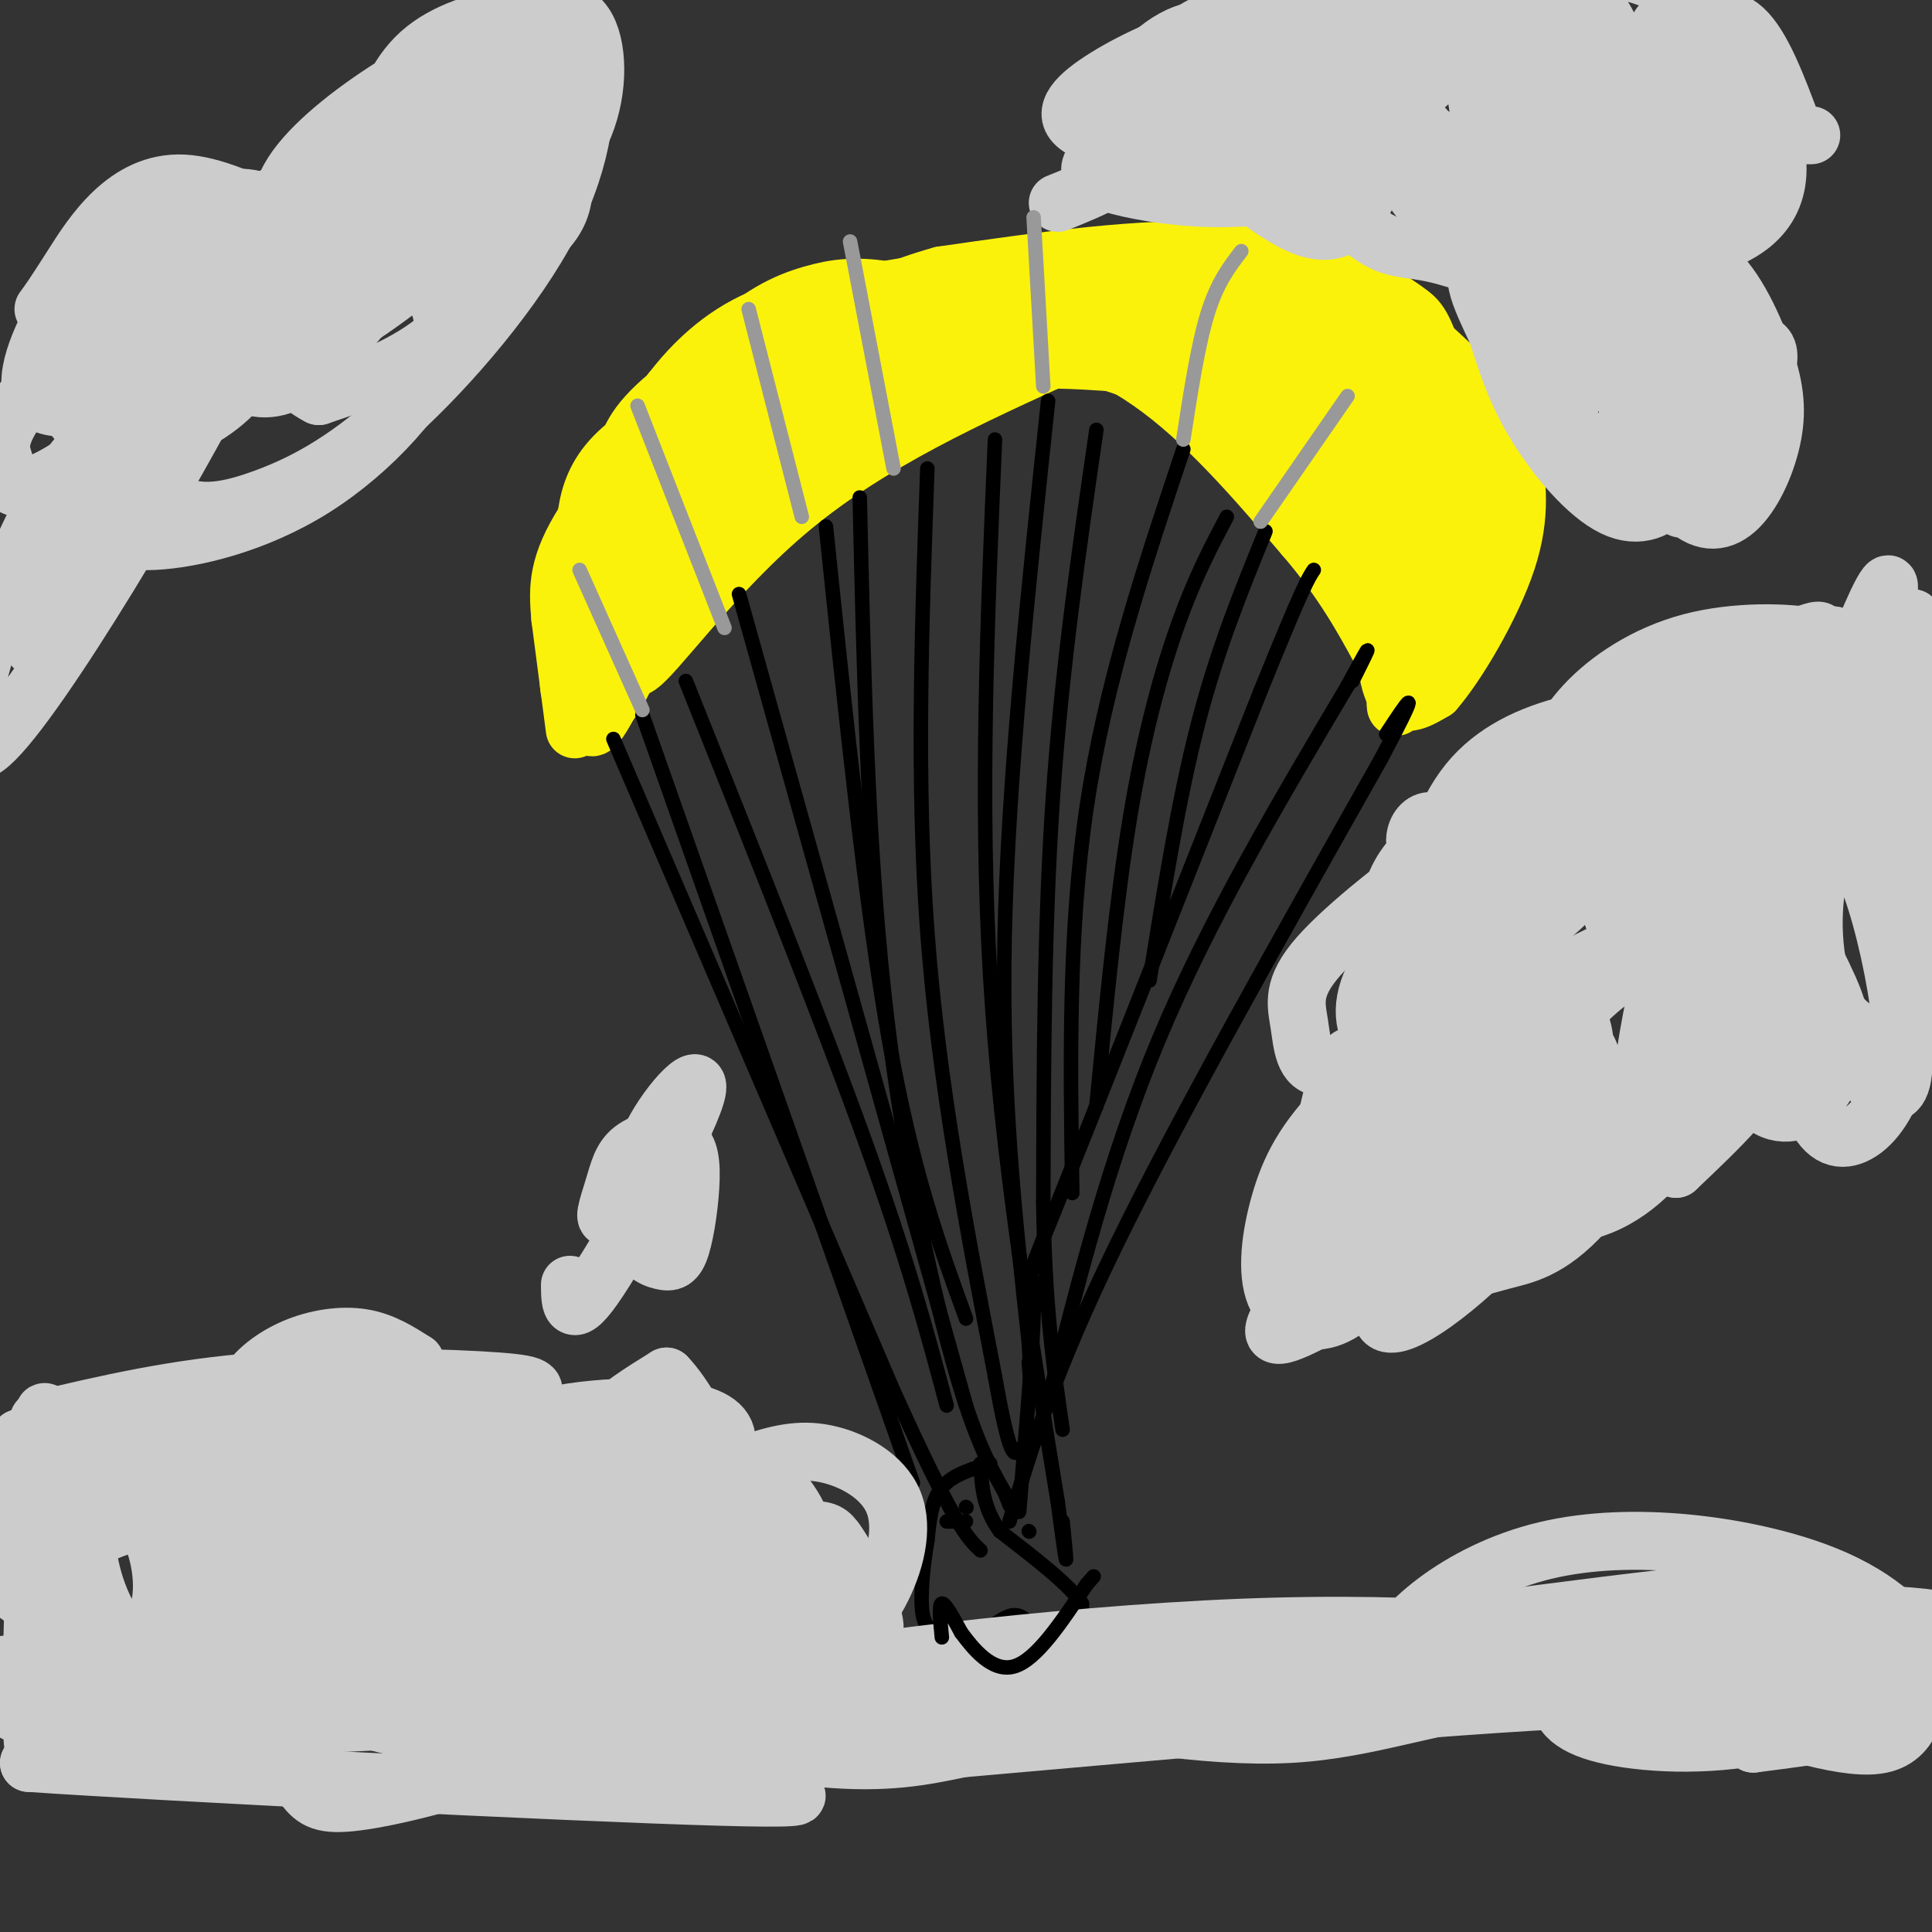 <svg viewBox='0 0 400 400' version='1.1' xmlns='http://www.w3.org/2000/svg' xmlns:xlink='http://www.w3.org/1999/xlink'><rect x="0" y="0" width="400" height="400" fill="#333333" stroke="none"/><g fill='none' stroke='#FBF20B' stroke-width='12' stroke-linecap='round' stroke-linejoin='round'><path d='M119,151c0.000,0.000 -3.000,-23.000 -3,-23'/><path d='M116,128c-0.600,-6.467 -0.600,-11.133 5,-20c5.600,-8.867 16.800,-21.933 28,-35'/><path d='M149,73c8.000,-8.012 14.000,-10.542 19,-12c5.000,-1.458 9.000,-1.845 15,-1c6.000,0.845 14.000,2.923 22,5'/><path d='M205,65c9.333,2.467 21.667,6.133 33,14c11.333,7.867 21.667,19.933 32,32'/><path d='M270,111c8.000,9.333 12.000,16.667 16,24'/><path d='M286,135c4.044,4.222 6.156,2.778 9,-1c2.844,-3.778 6.422,-9.889 10,-16'/><path d='M305,118c0.250,-10.798 -4.125,-29.792 -7,-40c-2.875,-10.208 -4.250,-11.631 -6,-13c-1.750,-1.369 -3.875,-2.685 -6,-4'/><path d='M286,61c-5.689,-2.844 -16.911,-7.956 -33,-9c-16.089,-1.044 -37.044,1.978 -58,5'/><path d='M195,57c-16.583,4.524 -29.042,13.333 -36,18c-6.958,4.667 -8.417,5.190 -12,12c-3.583,6.810 -9.292,19.905 -15,33'/><path d='M132,120c-3.667,10.422 -5.333,19.978 -6,20c-0.667,0.022 -0.333,-9.489 0,-19'/><path d='M126,121c3.784,-9.325 13.243,-23.137 17,-30c3.757,-6.863 1.811,-6.778 13,-12c11.189,-5.222 35.512,-15.752 45,-19c9.488,-3.248 4.139,0.786 -2,5c-6.139,4.214 -13.070,8.607 -20,13'/><path d='M179,78c-11.607,7.083 -30.625,18.292 -42,33c-11.375,14.708 -15.107,32.917 -15,38c0.107,5.083 4.054,-2.958 8,-11'/><path d='M130,138c8.434,-11.440 25.518,-34.541 35,-46c9.482,-11.459 11.360,-11.278 19,-13c7.640,-1.722 21.040,-5.349 25,-6c3.960,-0.651 -1.520,1.675 -7,4'/><path d='M202,77c-11.274,6.032 -35.960,19.112 -47,25c-11.040,5.888 -8.434,4.585 -12,11c-3.566,6.415 -13.305,20.547 -16,25c-2.695,4.453 1.652,-0.774 6,-6'/><path d='M133,132c3.681,-5.053 9.884,-14.684 20,-24c10.116,-9.316 24.147,-18.316 34,-24c9.853,-5.684 15.530,-8.053 22,-9c6.470,-0.947 13.735,-0.474 21,0'/><path d='M230,75c10.500,3.167 26.250,11.083 42,19'/><path d='M272,94c2.988,-0.667 -10.542,-11.833 -24,-19c-13.458,-7.167 -26.845,-10.333 -29,-12c-2.155,-1.667 6.923,-1.833 16,-2'/><path d='M235,61c7.368,1.241 17.789,5.343 25,9c7.211,3.657 11.211,6.869 17,14c5.789,7.131 13.368,18.180 17,25c3.632,6.820 3.316,9.410 3,12'/><path d='M297,121c-1.750,0.238 -7.625,-5.167 -11,-6c-3.375,-0.833 -4.250,2.905 -6,2c-1.750,-0.905 -4.375,-6.452 -7,-12'/><path d='M273,105c-3.683,-7.738 -9.389,-21.085 -12,-29c-2.611,-7.915 -2.126,-10.400 -1,-12c1.126,-1.600 2.893,-2.314 7,3c4.107,5.314 10.553,16.657 17,28'/><path d='M284,95c5.000,12.800 9.000,30.800 4,28c-5.000,-2.800 -19.000,-26.400 -33,-50'/><path d='M255,73c-5.255,-9.701 -1.891,-8.953 0,-10c1.891,-1.047 2.311,-3.889 7,0c4.689,3.889 13.647,14.509 19,24c5.353,9.491 7.101,17.855 8,26c0.899,8.145 0.950,16.073 1,24'/><path d='M290,137c-0.238,7.262 -1.333,13.417 -1,6c0.333,-7.417 2.095,-28.405 0,-44c-2.095,-15.595 -8.048,-25.798 -14,-36'/><path d='M275,63c1.511,0.889 12.289,21.111 16,35c3.711,13.889 0.356,21.444 -3,29'/><path d='M288,127c-1.178,6.200 -2.622,7.200 -1,8c1.622,0.800 6.311,1.400 11,2'/><path d='M286,127c0.583,7.167 1.167,14.333 3,17c1.833,2.667 4.917,0.833 8,-1'/><path d='M297,143c4.533,-5.133 11.867,-17.467 15,-27c3.133,-9.533 2.067,-16.267 1,-23'/><path d='M313,93c-0.522,-5.383 -2.325,-7.340 -7,-12c-4.675,-4.660 -12.220,-12.024 -17,-15c-4.780,-2.976 -6.794,-1.565 -8,0c-1.206,1.565 -1.603,3.282 -2,5'/><path d='M279,71c0.500,6.833 2.750,21.417 8,32c5.250,10.583 13.500,17.167 11,15c-2.500,-2.167 -15.750,-13.083 -29,-24'/><path d='M269,94c-5.143,-3.637 -3.499,-0.728 -2,-3c1.499,-2.272 2.855,-9.725 5,-13c2.145,-3.275 5.080,-2.373 9,-1c3.920,1.373 8.825,3.216 12,10c3.175,6.784 4.622,18.510 5,22c0.378,3.490 -0.311,-1.255 -1,-6'/><path d='M297,103c-1.095,-4.750 -3.333,-13.625 -8,-22c-4.667,-8.375 -11.762,-16.250 -26,-20c-14.238,-3.750 -35.619,-3.375 -57,-3'/><path d='M206,58c-15.952,0.202 -27.333,2.208 -39,7c-11.667,4.792 -23.619,12.369 -30,18c-6.381,5.631 -7.190,9.315 -8,13'/><path d='M129,96c-3.822,7.222 -9.378,18.778 -8,17c1.378,-1.778 9.689,-16.889 18,-32'/><path d='M139,81c6.452,-8.417 13.583,-13.458 21,-16c7.417,-2.542 15.119,-2.583 18,-2c2.881,0.583 0.940,1.792 -1,3'/><path d='M177,66c-7.756,9.000 -26.644,30.000 -36,44c-9.356,14.000 -9.178,21.000 -9,28'/><path d='M132,138c3.178,-1.556 15.622,-19.444 32,-33c16.378,-13.556 36.689,-22.778 57,-32'/><path d='M221,73c12.905,-6.393 16.667,-6.375 7,-3c-9.667,3.375 -32.762,10.107 -49,18c-16.238,7.893 -25.619,16.946 -35,26'/><path d='M144,114c-8.369,9.583 -11.792,20.542 -15,27c-3.208,6.458 -6.202,8.417 -8,7c-1.798,-1.417 -2.399,-6.208 -3,-11'/><path d='M118,137c-0.544,-5.871 -0.404,-15.048 4,-26c4.404,-10.952 13.070,-23.679 22,-32c8.930,-8.321 18.123,-12.234 27,-14c8.877,-1.766 17.439,-1.383 26,-1'/><path d='M197,64c7.333,-0.095 12.667,0.167 0,4c-12.667,3.833 -43.333,11.238 -59,19c-15.667,7.762 -16.333,15.881 -17,24'/><path d='M121,111c-3.488,12.238 -3.708,30.833 -3,32c0.708,1.167 2.345,-15.095 8,-27c5.655,-11.905 15.327,-19.452 25,-27'/><path d='M151,89c4.167,-4.500 2.083,-2.250 0,0'/></g>
<g fill='none' stroke='#000000' stroke-width='3' stroke-linecap='round' stroke-linejoin='round'><path d='M205,303c-3.917,1.167 -7.833,2.333 -10,5c-2.167,2.667 -2.583,6.833 -3,11'/><path d='M192,319c-0.867,4.867 -1.533,11.533 -1,15c0.533,3.467 2.267,3.733 4,4'/><path d='M195,338c1.048,1.667 1.667,3.833 4,3c2.333,-0.833 6.381,-4.667 9,-6c2.619,-1.333 3.810,-0.167 5,1'/><path d='M213,336c2.689,1.400 6.911,4.400 9,4c2.089,-0.400 2.044,-4.200 2,-8'/><path d='M224,332c-2.500,-3.833 -9.750,-9.417 -17,-15'/><path d='M207,317c-3.500,-4.833 -3.750,-9.417 -4,-14'/><path d='M196,315c0.000,0.000 4.000,0.000 4,0'/><path d='M200,312c0.000,0.000 0.100,0.100 0.1,0.1'/><path d='M209,315c4.583,-15.333 9.167,-30.667 22,-57c12.833,-26.333 33.917,-63.667 55,-101'/><path d='M286,157c9.333,-17.667 5.167,-11.333 1,-5'/><path d='M211,313c1.644,-19.244 3.289,-38.489 3,-45c-0.289,-6.511 -2.511,-0.289 5,-19c7.511,-18.711 24.756,-62.356 42,-106'/><path d='M261,143c8.833,-21.833 9.917,-23.417 11,-25'/><path d='M217,290c6.333,-25.167 12.667,-50.333 23,-75c10.333,-24.667 24.667,-48.833 39,-73'/><path d='M279,142c6.667,-12.333 3.833,-6.667 1,-1'/><path d='M227,89c-3.583,24.667 -7.167,49.333 -9,76c-1.833,26.667 -1.917,55.333 -2,84'/><path d='M216,249c0.333,21.833 2.167,34.417 4,47'/><path d='M222,247c-0.417,-27.167 -0.833,-54.333 3,-80c3.833,-25.667 11.917,-49.833 20,-74'/><path d='M227,229c2.067,-21.378 4.133,-42.756 7,-60c2.867,-17.244 6.533,-30.356 10,-40c3.467,-9.644 6.733,-15.822 10,-22'/><path d='M238,203c3.000,-18.750 6.000,-37.500 10,-53c4.000,-15.500 9.000,-27.750 14,-40'/><path d='M206,91c-1.583,37.167 -3.167,74.333 -1,111c2.167,36.667 8.083,72.833 14,109'/><path d='M219,311c2.500,18.833 1.750,11.417 1,4'/><path d='M192,97c-1.167,32.333 -2.333,64.667 0,96c2.333,31.333 8.167,61.667 14,92'/><path d='M206,285c3.167,17.833 4.083,16.417 5,15'/><path d='M217,83c-4.167,39.250 -8.333,78.500 -9,111c-0.667,32.500 2.167,58.250 5,84'/><path d='M213,278c0.833,14.667 0.417,9.333 0,4'/><path d='M178,103c0.800,35.244 1.600,70.489 5,102c3.400,31.511 9.400,59.289 14,76c4.600,16.711 7.800,22.356 11,28'/><path d='M208,309c1.833,4.667 0.917,2.333 0,0'/><path d='M127,153c0.000,0.000 58.000,135.000 58,135'/><path d='M185,288c12.667,28.000 15.333,30.500 18,33'/><path d='M142,141c14.000,35.000 28.000,70.000 37,95c9.000,25.000 13.000,40.000 17,55'/><path d='M153,123c0.000,0.000 47.000,168.000 47,168'/><path d='M171,109c4.083,39.333 8.167,78.667 13,106c4.833,27.333 10.417,42.667 16,58'/><path d='M133,148c0.000,0.000 56.000,159.000 56,159'/><path d='M213,317c0.000,0.000 0.100,0.100 0.1,0.1'/></g>
<g fill='none' stroke='#CCCCCC' stroke-width='12' stroke-linecap='round' stroke-linejoin='round'><path d='M219,42c7.246,-2.917 14.492,-5.834 24,-14c9.508,-8.166 21.276,-21.580 23,-22c1.724,-0.420 -6.598,12.154 -15,18c-8.402,5.846 -16.884,4.964 -21,4c-4.116,-0.964 -3.866,-2.011 -1,-6c2.866,-3.989 8.349,-10.920 14,-14c5.651,-3.080 11.472,-2.309 17,1c5.528,3.309 10.764,9.154 16,15'/><path d='M276,24c-5.132,-0.085 -25.961,-7.796 -30,-13c-4.039,-5.204 8.711,-7.900 17,-10c8.289,-2.100 12.117,-3.605 17,-2c4.883,1.605 10.819,6.321 13,10c2.181,3.679 0.605,6.321 -1,9c-1.605,2.679 -3.241,5.393 -6,5c-2.759,-0.393 -6.643,-3.895 -8,-7c-1.357,-3.105 -0.187,-5.813 3,-9c3.187,-3.187 8.390,-6.851 16,-9c7.610,-2.149 17.627,-2.782 24,-2c6.373,0.782 9.100,2.980 10,7c0.900,4.020 -0.029,9.863 -2,13c-1.971,3.137 -4.986,3.569 -8,4'/><path d='M321,20c-2.400,0.927 -4.401,1.245 -7,-1c-2.599,-2.245 -5.798,-7.051 -1,-6c4.798,1.051 17.591,7.961 22,12c4.409,4.039 0.432,5.209 -5,6c-5.432,0.791 -12.319,1.204 -11,3c1.319,1.796 10.843,4.973 16,9c5.157,4.027 5.945,8.902 6,14c0.055,5.098 -0.625,10.418 -2,14c-1.375,3.582 -3.447,5.426 -6,7c-2.553,1.574 -5.587,2.878 -8,-3c-2.413,-5.878 -4.207,-18.939 -6,-32'/><path d='M319,43c4.114,-8.034 17.398,-12.119 22,-10c4.602,2.119 0.521,10.444 -4,15c-4.521,4.556 -9.484,5.344 -15,6c-5.516,0.656 -11.587,1.179 -18,-3c-6.413,-4.179 -13.167,-13.058 -16,-19c-2.833,-5.942 -1.744,-8.945 0,-13c1.744,-4.055 4.142,-9.163 9,-11c4.858,-1.837 12.175,-0.404 17,2c4.825,2.404 7.159,5.778 8,9c0.841,3.222 0.188,6.290 -3,9c-3.188,2.710 -8.911,5.060 -15,4c-6.089,-1.060 -12.545,-5.530 -19,-10'/><path d='M285,22c-1.974,-3.630 2.590,-7.706 3,-2c0.410,5.706 -3.333,21.193 -9,26c-5.667,4.807 -13.256,-1.066 -19,-5c-5.744,-3.934 -9.641,-5.929 -12,-8c-2.359,-2.071 -3.178,-4.217 -1,-7c2.178,-2.783 7.354,-6.204 13,-7c5.646,-0.796 11.763,1.032 16,3c4.237,1.968 6.596,4.075 6,7c-0.596,2.925 -4.146,6.668 -10,9c-5.854,2.332 -14.012,3.254 -22,3c-7.988,-0.254 -15.804,-1.684 -20,-3c-4.196,-1.316 -4.770,-2.519 -4,-4c0.770,-1.481 2.885,-3.241 5,-5'/><path d='M231,29c10.741,-0.943 35.092,-0.802 40,0c4.908,0.802 -9.628,2.264 -22,2c-12.372,-0.264 -22.582,-2.254 -26,-5c-3.418,-2.746 -0.045,-6.247 6,-10c6.045,-3.753 14.760,-7.757 24,-10c9.240,-2.243 19.003,-2.725 27,-2c7.997,0.725 14.229,2.658 17,5c2.771,2.342 2.083,5.092 -1,8c-3.083,2.908 -8.561,5.975 -17,8c-8.439,2.025 -19.840,3.007 -27,2c-7.160,-1.007 -10.080,-4.004 -13,-7'/><path d='M239,20c2.945,-5.934 16.809,-17.267 33,-11c16.191,6.267 34.710,30.136 39,40c4.290,9.864 -5.649,5.723 -12,4c-6.351,-1.723 -9.115,-1.028 -13,-3c-3.885,-1.972 -8.891,-6.609 -10,-10c-1.109,-3.391 1.681,-5.535 5,-8c3.319,-2.465 7.169,-5.253 14,-4c6.831,1.253 16.645,6.545 22,11c5.355,4.455 6.253,8.072 7,11c0.747,2.928 1.345,5.166 0,7c-1.345,1.834 -4.631,3.263 -8,3c-3.369,-0.263 -6.820,-2.218 -9,-5c-2.180,-2.782 -3.090,-6.391 -4,-10'/><path d='M303,45c0.186,-7.177 2.652,-20.120 11,-11c8.348,9.120 22.577,40.302 27,54c4.423,13.698 -0.960,9.914 -4,9c-3.040,-0.914 -3.736,1.044 -6,-1c-2.264,-2.044 -6.095,-8.090 -8,-14c-1.905,-5.910 -1.883,-11.686 -2,-15c-0.117,-3.314 -0.374,-4.167 4,-2c4.374,2.167 13.379,7.355 18,12c4.621,4.645 4.860,8.747 5,13c0.140,4.253 0.182,8.655 -2,12c-2.182,3.345 -6.587,5.631 -12,3c-5.413,-2.631 -11.832,-10.180 -16,-17c-4.168,-6.820 -6.084,-12.910 -8,-19'/><path d='M310,69c-3.348,-7.162 -7.719,-15.568 0,-13c7.719,2.568 27.528,16.108 36,26c8.472,9.892 5.608,16.135 4,20c-1.608,3.865 -1.959,5.353 -4,-1c-2.041,-6.353 -5.772,-20.547 -7,-29c-1.228,-8.453 0.045,-11.166 3,-14c2.955,-2.834 7.590,-5.790 12,-3c4.410,2.790 8.593,11.325 11,18c2.407,6.675 3.037,11.490 2,17c-1.037,5.510 -3.741,11.714 -7,15c-3.259,3.286 -7.074,3.653 -11,0c-3.926,-3.653 -7.963,-11.327 -12,-19'/><path d='M337,86c4.004,-6.964 20.015,-14.874 26,-15c5.985,-0.126 1.943,7.531 0,13c-1.943,5.469 -1.787,8.751 -5,9c-3.213,0.249 -9.796,-2.534 -14,-6c-4.204,-3.466 -6.028,-7.615 -7,-15c-0.972,-7.385 -1.092,-18.005 0,-27c1.092,-8.995 3.398,-16.363 8,-8c4.602,8.363 11.502,32.458 14,43c2.498,10.542 0.596,7.530 -2,6c-2.596,-1.530 -5.884,-1.580 -8,-6c-2.116,-4.420 -3.058,-13.210 -4,-22'/><path d='M345,58c2.175,0.391 9.611,12.367 12,18c2.389,5.633 -0.271,4.921 -3,5c-2.729,0.079 -5.529,0.947 -9,-3c-3.471,-3.947 -7.614,-12.711 -11,-21c-3.386,-8.289 -6.015,-16.104 -6,-23c0.015,-6.896 2.674,-12.872 5,-15c2.326,-2.128 4.318,-0.407 5,5c0.682,5.407 0.053,14.498 -2,19c-2.053,4.502 -5.530,4.413 -9,5c-3.470,0.587 -6.934,1.850 -11,-3c-4.066,-4.850 -8.733,-15.814 -10,-23c-1.267,-7.186 0.867,-10.593 3,-14'/><path d='M309,8c4.035,-5.816 12.622,-13.355 19,-9c6.378,4.355 10.546,20.603 10,27c-0.546,6.397 -5.807,2.944 -10,-1c-4.193,-3.944 -7.317,-8.380 -9,-12c-1.683,-3.620 -1.923,-6.425 0,-10c1.923,-3.575 6.009,-7.919 11,-9c4.991,-1.081 10.887,1.100 15,3c4.113,1.900 6.442,3.520 8,7c1.558,3.480 2.345,8.819 1,12c-1.345,3.181 -4.824,4.202 -8,5c-3.176,0.798 -6.050,1.371 -9,-1c-2.950,-2.371 -5.975,-7.685 -9,-13'/><path d='M328,7c5.884,6.668 25.093,29.839 31,36c5.907,6.161 -1.486,-4.687 -4,-10c-2.514,-5.313 -0.147,-5.089 4,-5c4.147,0.089 10.073,0.045 16,0'/><path d='M343,28c-1.088,-2.794 -2.177,-5.588 -2,-11c0.177,-5.412 1.619,-13.441 5,-13c3.381,0.441 8.702,9.353 10,15c1.298,5.647 -1.426,8.027 -4,7c-2.574,-1.027 -4.996,-5.463 -6,-9c-1.004,-3.537 -0.589,-6.175 0,-8c0.589,-1.825 1.351,-2.838 4,-4c2.649,-1.162 7.185,-2.475 11,1c3.815,3.475 6.907,11.737 10,20'/><path d='M371,26c-0.325,3.866 -6.136,3.531 -8,2c-1.864,-1.531 0.219,-4.259 2,-3c1.781,1.259 3.259,6.503 3,11c-0.259,4.497 -2.255,8.247 -6,11c-3.745,2.753 -9.239,4.511 -13,5c-3.761,0.489 -5.789,-0.289 -7,-2c-1.211,-1.711 -1.606,-4.356 -2,-7'/><path d='M9,64c0.993,-1.341 1.986,-2.683 6,-9c4.014,-6.317 11.049,-17.610 23,-17c11.951,0.610 28.817,13.124 38,15c9.183,1.876 10.683,-6.886 13,-17c2.317,-10.114 5.449,-21.580 10,-23c4.551,-1.420 10.519,7.207 14,14c3.481,6.793 4.476,11.752 3,16c-1.476,4.248 -5.422,7.785 -11,10c-5.578,2.215 -12.789,3.107 -20,4'/><path d='M85,57c-11.326,-1.473 -29.642,-7.154 -26,-18c3.642,-10.846 29.240,-26.855 42,-31c12.760,-4.145 12.682,3.574 14,8c1.318,4.426 4.032,5.557 3,9c-1.032,3.443 -5.810,9.197 -12,12c-6.190,2.803 -13.792,2.654 -19,1c-5.208,-1.654 -8.022,-4.815 -8,-10c0.022,-5.185 2.879,-12.396 8,-17c5.121,-4.604 12.505,-6.601 19,-8c6.495,-1.399 12.102,-2.200 15,2c2.898,4.200 3.088,13.400 0,21c-3.088,7.600 -9.454,13.600 -16,17c-6.546,3.400 -13.273,4.200 -20,5'/><path d='M85,48c-10.576,-0.365 -27.017,-3.779 -22,-9c5.017,-5.221 31.493,-12.251 40,-10c8.507,2.251 -0.956,13.782 -11,23c-10.044,9.218 -20.668,16.123 -30,21c-9.332,4.877 -17.371,7.725 -25,8c-7.629,0.275 -14.847,-2.024 -18,-6c-3.153,-3.976 -2.240,-9.628 0,-15c2.240,-5.372 5.806,-10.463 12,-14c6.194,-3.537 15.016,-5.520 20,-5c4.984,0.520 6.130,3.541 6,10c-0.130,6.459 -1.535,16.354 -7,24c-5.465,7.646 -14.990,13.042 -21,15c-6.010,1.958 -8.505,0.479 -11,-1'/><path d='M18,89c5.527,-10.543 24.845,-36.401 34,-45c9.155,-8.599 8.146,0.061 7,8c-1.146,7.939 -2.430,15.158 -5,21c-2.570,5.842 -6.427,10.308 -13,14c-6.573,3.692 -15.862,6.610 -19,6c-3.138,-0.610 -0.125,-4.750 4,-11c4.125,-6.250 9.363,-14.612 20,-22c10.637,-7.388 26.673,-13.803 36,-17c9.327,-3.197 11.943,-3.177 16,-3c4.057,0.177 9.554,0.509 9,6c-0.554,5.491 -7.158,16.140 -15,23c-7.842,6.860 -16.921,9.930 -26,13'/><path d='M66,82c-9.854,-4.947 -21.488,-23.815 -22,-32c-0.512,-8.185 10.100,-5.686 17,-5c6.900,0.686 10.089,-0.443 9,4c-1.089,4.443 -6.456,14.456 -14,21c-7.544,6.544 -17.267,9.620 -27,12c-9.733,2.380 -19.478,4.063 -22,0c-2.522,-4.063 2.180,-13.873 6,-20c3.820,-6.127 6.759,-8.573 11,-10c4.241,-1.427 9.783,-1.836 12,-1c2.217,0.836 1.108,2.918 0,5'/><path d='M36,56c-4.297,8.980 -15.038,28.930 -19,31c-3.962,2.070 -1.143,-13.740 3,-23c4.143,-9.260 9.611,-11.969 13,-13c3.389,-1.031 4.701,-0.384 5,4c0.299,4.384 -0.414,12.506 -4,20c-3.586,7.494 -10.044,14.360 -16,19c-5.956,4.640 -11.408,7.056 -14,7c-2.592,-0.056 -2.324,-2.582 -3,-5c-0.676,-2.418 -2.297,-4.728 3,-12c5.297,-7.272 17.514,-19.506 29,-27c11.486,-7.494 22.243,-10.247 33,-13'/><path d='M66,44c12.276,-0.395 26.467,5.117 30,3c3.533,-2.117 -3.593,-11.863 -5,-19c-1.407,-7.137 2.906,-11.664 8,-16c5.094,-4.336 10.968,-8.480 15,-9c4.032,-0.520 6.223,2.586 7,10c0.777,7.414 0.142,19.137 -7,33c-7.142,13.863 -20.791,29.867 -32,40c-11.209,10.133 -19.978,14.394 -27,17c-7.022,2.606 -12.296,3.557 -17,2c-4.704,-1.557 -8.838,-5.624 -10,-10c-1.162,-4.376 0.649,-9.063 3,-13c2.351,-3.937 5.243,-7.125 8,-8c2.757,-0.875 5.378,0.562 8,2'/><path d='M47,76c-9.978,20.045 -38.921,69.159 -49,78c-10.079,8.841 -1.292,-22.589 7,-41c8.292,-18.411 16.089,-23.801 21,-28c4.911,-4.199 6.938,-7.207 7,-4c0.062,3.207 -1.839,12.631 -4,18c-2.161,5.369 -4.580,6.685 -7,8'/><path d='M7,134c1.908,-6.047 3.816,-12.094 11,-23c7.184,-10.906 19.643,-26.672 29,-36c9.357,-9.328 15.611,-12.219 21,-15c5.389,-2.781 9.914,-5.452 15,-4c5.086,1.452 10.734,7.028 8,16c-2.734,8.972 -13.851,21.340 -26,29c-12.149,7.660 -25.332,10.614 -33,11c-7.668,0.386 -9.823,-1.794 -11,-7c-1.177,-5.206 -1.377,-13.437 6,-25c7.377,-11.563 22.332,-26.459 37,-38c14.668,-11.541 29.048,-19.726 34,-20c4.952,-0.274 0.476,7.363 -4,15'/><path d='M94,37c-6.708,11.931 -21.478,34.260 -32,41c-10.522,6.740 -16.794,-2.108 -17,-8c-0.206,-5.892 5.656,-8.826 9,-10c3.344,-1.174 4.172,-0.587 5,0'/><path d='M293,174c17.915,-12.154 35.830,-24.309 44,-30c8.170,-5.691 6.595,-4.920 13,-4c6.405,0.920 20.789,1.989 27,3c6.211,1.011 4.249,1.965 6,-4c1.751,-5.965 7.215,-18.847 8,-18c0.785,0.847 -3.107,15.424 -7,30'/><path d='M384,151c-2.426,8.275 -4.991,13.961 -18,17c-13.009,3.039 -36.461,3.431 -46,2c-9.539,-1.431 -5.165,-4.683 -2,-9c3.165,-4.317 5.123,-9.697 10,-15c4.877,-5.303 12.675,-10.527 22,-13c9.325,-2.473 20.179,-2.195 26,-1c5.821,1.195 6.610,3.308 5,7c-1.610,3.692 -5.618,8.964 -15,15c-9.382,6.036 -24.138,12.836 -33,16c-8.862,3.164 -11.829,2.694 -15,2c-3.171,-0.694 -6.546,-1.610 -5,-6c1.546,-4.390 8.013,-12.254 16,-17c7.987,-4.746 17.493,-6.373 27,-8'/><path d='M356,141c-2.424,9.594 -21.986,37.580 -34,48c-12.014,10.420 -16.482,3.272 -20,0c-3.518,-3.272 -6.086,-2.670 -6,-7c0.086,-4.330 2.825,-13.591 8,-20c5.175,-6.409 12.784,-9.966 21,-12c8.216,-2.034 17.038,-2.543 23,0c5.962,2.543 9.063,8.140 7,14c-2.063,5.860 -9.292,11.985 -17,16c-7.708,4.015 -15.897,5.921 -23,7c-7.103,1.079 -13.120,1.330 -16,0c-2.880,-1.330 -2.621,-4.243 0,-10c2.621,-5.757 7.606,-14.359 17,-21c9.394,-6.641 23.197,-11.320 37,-16'/><path d='M353,140c9.298,3.662 14.043,20.817 15,26c0.957,5.183 -1.873,-1.605 -3,-8c-1.127,-6.395 -0.549,-12.395 2,-17c2.549,-4.605 7.069,-7.814 10,-9c2.931,-1.186 4.272,-0.350 6,3c1.728,3.350 3.841,9.214 2,17c-1.841,7.786 -7.638,17.494 -12,22c-4.362,4.506 -7.289,3.811 -10,3c-2.711,-0.811 -5.204,-1.740 -5,-7c0.204,-5.260 3.106,-14.853 7,-21c3.894,-6.147 8.779,-8.847 13,-11c4.221,-2.153 7.777,-3.758 10,-2c2.223,1.758 3.111,6.879 4,12'/><path d='M392,148c-13.640,7.984 -49.741,21.943 -64,24c-14.259,2.057 -6.676,-7.790 1,-16c7.676,-8.210 15.447,-14.783 22,-18c6.553,-3.217 11.890,-3.076 18,-5c6.110,-1.924 12.993,-5.912 2,4c-10.993,9.912 -39.861,33.725 -54,44c-14.139,10.275 -13.550,7.014 -14,5c-0.450,-2.014 -1.941,-2.780 1,-7c2.941,-4.220 10.314,-11.894 22,-19c11.686,-7.106 27.685,-13.644 38,-16c10.315,-2.356 14.947,-0.530 18,1c3.053,1.530 4.526,2.765 6,4'/><path d='M388,149c-6.361,8.838 -25.262,28.933 -31,27c-5.738,-1.933 1.688,-25.894 7,-36c5.312,-10.106 8.510,-6.356 12,-5c3.490,1.356 7.274,0.320 10,1c2.726,0.680 4.396,3.078 3,10c-1.396,6.922 -5.857,18.370 -9,25c-3.143,6.630 -4.966,8.442 -7,7c-2.034,-1.442 -4.278,-6.139 -4,-13c0.278,-6.861 3.077,-15.885 6,-22c2.923,-6.115 5.969,-9.319 9,-11c3.031,-1.681 6.047,-1.837 8,3c1.953,4.837 2.844,14.668 2,22c-0.844,7.332 -3.422,12.166 -6,17'/><path d='M388,174c-3.675,4.451 -9.862,7.080 -9,-3c0.862,-10.080 8.774,-32.869 13,-38c4.226,-5.131 4.766,7.398 4,17c-0.766,9.602 -2.837,16.279 -5,21c-2.163,4.721 -4.419,7.488 -8,8c-3.581,0.512 -8.487,-1.230 -11,-7c-2.513,-5.770 -2.631,-15.568 -1,-22c1.631,-6.432 5.012,-9.498 7,-11c1.988,-1.502 2.582,-1.438 4,1c1.418,2.438 3.658,7.251 1,16c-2.658,8.749 -10.216,21.432 -17,29c-6.784,7.568 -12.796,10.019 -18,10c-5.204,-0.019 -9.602,-2.510 -14,-5'/><path d='M334,190c2.576,-4.783 16.017,-14.241 17,-12c0.983,2.241 -10.490,16.182 -19,23c-8.510,6.818 -14.055,6.512 -20,5c-5.945,-1.512 -12.288,-4.232 -15,-7c-2.712,-2.768 -1.793,-5.584 -1,-8c0.793,-2.416 1.458,-4.432 6,-3c4.542,1.432 12.960,6.312 17,12c4.040,5.688 3.702,12.184 2,18c-1.702,5.816 -4.768,10.954 -10,14c-5.232,3.046 -12.629,4.002 -18,1c-5.371,-3.002 -8.715,-9.962 -8,-18c0.715,-8.038 5.490,-17.154 10,-22c4.510,-4.846 8.755,-5.423 13,-6'/><path d='M308,187c7.103,4.141 18.361,17.494 11,29c-7.361,11.506 -33.341,21.164 -43,23c-9.659,1.836 -2.996,-4.149 5,-12c7.996,-7.851 17.327,-17.569 24,-22c6.673,-4.431 10.690,-3.575 15,-1c4.310,2.575 8.913,6.868 8,15c-0.913,8.132 -7.340,20.105 -13,27c-5.660,6.895 -10.551,8.714 -16,9c-5.449,0.286 -11.454,-0.962 -14,-6c-2.546,-5.038 -1.631,-13.866 2,-21c3.631,-7.134 9.978,-12.575 18,-15c8.022,-2.425 17.721,-1.836 22,2c4.279,3.836 3.140,10.918 2,18'/><path d='M329,233c-4.040,9.034 -15.138,22.618 -26,32c-10.862,9.382 -21.486,14.563 -15,0c6.486,-14.563 30.082,-48.871 43,-60c12.918,-11.129 15.160,0.919 17,9c1.840,8.081 3.280,12.195 1,18c-2.280,5.805 -8.280,13.300 -16,17c-7.720,3.700 -17.158,3.604 -23,0c-5.842,-3.604 -8.086,-10.718 -8,-18c0.086,-7.282 2.501,-14.733 11,-22c8.499,-7.267 23.082,-14.350 33,-17c9.918,-2.650 15.170,-0.867 19,4c3.830,4.867 6.237,12.819 3,21c-3.237,8.181 -12.119,16.590 -21,25'/><path d='M347,242c-1.750,-8.809 4.374,-43.333 11,-54c6.626,-10.667 13.754,2.521 18,11c4.246,8.479 5.610,12.248 5,17c-0.610,4.752 -3.195,10.487 -7,13c-3.805,2.513 -8.829,1.804 -12,-4c-3.171,-5.804 -4.490,-16.705 -3,-25c1.490,-8.295 5.789,-13.986 11,-18c5.211,-4.014 11.336,-6.352 16,-4c4.664,2.352 7.869,9.393 9,18c1.131,8.607 0.190,18.781 -2,26c-2.190,7.219 -5.628,11.482 -9,13c-3.372,1.518 -6.678,0.291 -9,-6c-2.322,-6.291 -3.661,-17.645 -5,-29'/><path d='M370,200c1.299,-13.061 7.047,-31.212 13,-25c5.953,6.212 12.112,36.789 11,47c-1.112,10.211 -9.494,0.058 -14,-10c-4.506,-10.058 -5.135,-20.020 -4,-28c1.135,-7.980 4.036,-13.977 7,-19c2.964,-5.023 5.992,-9.072 9,-6c3.008,3.072 5.995,13.263 7,22c1.005,8.737 0.027,16.019 -2,22c-2.027,5.981 -5.104,10.661 -9,11c-3.896,0.339 -8.611,-3.662 -12,-13c-3.389,-9.338 -5.451,-24.014 -3,-37c2.451,-12.986 9.415,-24.282 14,-30c4.585,-5.718 6.793,-5.859 9,-6'/><path d='M396,128c0.374,9.695 -3.191,36.934 -6,42c-2.809,5.066 -4.862,-12.041 -5,-24c-0.138,-11.959 1.639,-18.771 4,-18c2.361,0.771 5.305,9.126 5,17c-0.305,7.874 -3.858,15.268 -6,20c-2.142,4.732 -2.872,6.804 -5,4c-2.128,-2.804 -5.653,-10.484 -7,-16c-1.347,-5.516 -0.517,-8.870 1,-10c1.517,-1.130 3.719,-0.037 2,9c-1.719,9.037 -7.360,26.019 -13,43'/><path d='M366,195c-7.963,17.506 -21.371,39.772 -25,37c-3.629,-2.772 2.522,-30.581 6,-42c3.478,-11.419 4.281,-6.449 5,0c0.719,6.449 1.352,14.375 -3,26c-4.352,11.625 -13.688,26.948 -21,35c-7.312,8.052 -12.601,8.831 -17,10c-4.399,1.169 -7.908,2.727 -11,-1c-3.092,-3.727 -5.769,-12.740 -4,-20c1.769,-7.260 7.982,-12.769 12,-17c4.018,-4.231 5.840,-7.186 8,-7c2.160,0.186 4.659,3.512 4,9c-0.659,5.488 -4.474,13.140 -9,19c-4.526,5.860 -9.763,9.930 -15,14'/><path d='M296,258c-2.810,-6.347 -2.335,-29.214 -1,-39c1.335,-9.786 3.529,-6.490 5,0c1.471,6.490 2.217,16.174 0,24c-2.217,7.826 -7.398,13.795 -12,19c-4.602,5.205 -8.625,9.646 -13,11c-4.375,1.354 -9.100,-0.379 -11,-5c-1.900,-4.621 -0.973,-12.130 1,-19c1.973,-6.870 4.992,-13.100 13,-21c8.008,-7.900 21.005,-17.470 29,-22c7.995,-4.530 10.988,-4.018 14,-3c3.012,1.018 6.042,2.543 5,7c-1.042,4.457 -6.155,11.845 -11,15c-4.845,3.155 -9.423,2.078 -14,1'/><path d='M301,226c-8.011,-2.253 -21.037,-8.384 -18,-20c3.037,-11.616 22.138,-28.716 30,-34c7.862,-5.284 4.484,1.247 3,5c-1.484,3.753 -1.074,4.726 -3,7c-1.926,2.274 -6.190,5.848 -10,8c-3.810,2.152 -7.167,2.883 -10,2c-2.833,-0.883 -5.141,-3.381 -5,-7c0.141,-3.619 2.730,-8.359 6,-11c3.270,-2.641 7.220,-3.183 7,0c-0.220,3.183 -4.610,10.092 -9,17'/><path d='M292,193c-4.365,2.199 -10.779,-0.802 -9,-4c1.779,-3.198 11.751,-6.591 15,-3c3.249,3.591 -0.224,14.167 -6,22c-5.776,7.833 -13.855,12.923 -18,13c-4.145,0.077 -4.357,-4.861 -5,-9c-0.643,-4.139 -1.719,-7.481 4,-14c5.719,-6.519 18.232,-16.217 24,-20c5.768,-3.783 4.791,-1.652 4,0c-0.791,1.652 -1.395,2.826 -2,4'/><path d='M299,182c-1.702,0.586 -4.957,0.052 -4,-4c0.957,-4.052 6.126,-11.621 7,-12c0.874,-0.379 -2.548,6.433 -5,9c-2.452,2.567 -3.935,0.890 -4,-1c-0.065,-1.890 1.288,-3.993 3,-4c1.712,-0.007 3.782,2.081 5,8c1.218,5.919 1.584,15.669 0,24c-1.584,8.331 -5.119,15.243 -8,20c-2.881,4.757 -5.109,7.359 -7,8c-1.891,0.641 -3.446,-0.680 -5,-2'/><path d='M281,228c0.612,5.702 4.643,20.956 4,30c-0.643,9.044 -5.961,11.877 -12,15c-6.039,3.123 -12.801,6.536 -7,-2c5.801,-8.536 24.163,-29.020 32,-33c7.837,-3.980 5.148,8.544 1,17c-4.148,8.456 -9.757,12.845 -12,11c-2.243,-1.845 -1.122,-9.922 0,-18'/><path d='M144,226c-7.130,10.916 -14.259,21.832 -17,25c-2.741,3.168 -1.093,-1.411 0,-5c1.093,-3.589 1.632,-6.189 4,-8c2.368,-1.811 6.565,-2.832 9,-2c2.435,0.832 3.108,3.519 3,8c-0.108,4.481 -0.998,10.758 -2,14c-1.002,3.242 -2.116,3.450 -4,3c-1.884,-0.450 -4.538,-1.557 -5,-6c-0.462,-4.443 1.269,-12.221 3,-20'/><path d='M135,235c3.619,-7.155 11.167,-15.042 9,-8c-2.167,7.042 -14.048,29.012 -20,38c-5.952,8.988 -5.976,4.994 -6,1'/><path d='M8,294c14.091,-3.325 28.182,-6.650 46,-8c17.818,-1.350 39.365,-0.726 49,0c9.635,0.726 7.360,1.555 7,4c-0.360,2.445 1.197,6.506 -1,10c-2.197,3.494 -8.147,6.420 -14,8c-5.853,1.580 -11.609,1.815 -18,1c-6.391,-0.815 -13.417,-2.681 -18,-5c-4.583,-2.319 -6.722,-5.091 -8,-8c-1.278,-2.909 -1.693,-5.955 0,-9c1.693,-3.045 5.494,-6.089 10,-8c4.506,-1.911 9.716,-2.689 14,-2c4.284,0.689 7.642,2.844 11,5'/><path d='M86,282c0.481,7.905 -3.818,25.166 3,29c6.818,3.834 24.751,-5.759 35,-10c10.249,-4.241 12.812,-3.129 17,-2c4.188,1.129 10.001,2.275 13,4c2.999,1.725 3.185,4.029 -3,5c-6.185,0.971 -18.742,0.607 -26,-1c-7.258,-1.607 -9.217,-4.459 -10,-7c-0.783,-2.541 -0.392,-4.770 0,-7'/><path d='M115,293c8.178,-1.867 28.622,-3.033 34,2c5.378,5.033 -4.311,16.267 -29,19c-24.689,2.733 -64.378,-3.033 -86,0c-21.622,3.033 -25.178,14.867 -24,15c1.178,0.133 7.089,-11.433 13,-23'/><path d='M23,306c-2.088,0.182 -13.807,12.137 -19,16c-5.193,3.863 -3.861,-0.365 -3,-6c0.861,-5.635 1.251,-12.675 2,-16c0.749,-3.325 1.855,-2.934 3,0c1.145,2.934 2.327,8.410 3,16c0.673,7.590 0.836,17.295 1,27'/><path d='M10,343c0.187,-12.317 0.153,-56.611 -1,-50c-1.153,6.611 -3.426,64.126 -2,69c1.426,4.874 6.550,-42.893 8,-57c1.450,-14.107 -0.775,5.447 -3,25'/><path d='M12,330c-3.706,3.800 -11.470,0.799 -11,-6c0.470,-6.799 9.176,-17.396 14,-21c4.824,-3.604 5.767,-0.215 8,3c2.233,3.215 5.756,6.258 8,11c2.244,4.742 3.207,11.185 2,16c-1.207,4.815 -4.586,8.001 -8,5c-3.414,-3.001 -6.865,-12.191 -7,-19c-0.135,-6.809 3.046,-11.237 7,-15c3.954,-3.763 8.680,-6.859 16,-8c7.320,-1.141 17.234,-0.326 23,1c5.766,1.326 7.383,3.163 9,5'/><path d='M73,302c-15.755,3.752 -59.642,10.632 -76,11c-16.358,0.368 -5.187,-5.778 3,-10c8.187,-4.222 13.389,-6.522 19,-8c5.611,-1.478 11.631,-2.134 32,-2c20.369,0.134 55.089,1.056 58,6c2.911,4.944 -25.985,13.908 -41,18c-15.015,4.092 -16.147,3.312 -20,2c-3.853,-1.312 -10.426,-3.156 -17,-5'/><path d='M31,314c12.706,-3.675 52.971,-10.363 69,-13c16.029,-2.637 7.822,-1.222 4,2c-3.822,3.222 -3.260,8.252 -7,14c-3.740,5.748 -11.783,12.214 -29,17c-17.217,4.786 -43.609,7.893 -70,11'/><path d='M-5,355c25.795,-8.680 51.590,-17.360 65,-21c13.410,-3.640 14.436,-2.241 18,-1c3.564,1.241 9.667,2.322 13,4c3.333,1.678 3.897,3.952 -15,7c-18.897,3.048 -57.256,6.871 -69,9c-11.744,2.129 3.128,2.565 18,3'/><path d='M25,356c18.500,0.250 55.750,-0.625 84,1c28.250,1.625 47.500,5.750 61,7c13.500,1.250 21.250,-0.375 29,-2'/><path d='M199,362c30.556,-2.667 92.444,-8.333 124,-10c31.556,-1.667 32.778,0.667 34,3'/><path d='M357,355c12.255,2.687 25.893,7.906 33,6c7.107,-1.906 7.683,-10.936 6,-17c-1.683,-6.064 -5.624,-9.161 -13,-11c-7.376,-1.839 -18.188,-2.419 -29,-3'/><path d='M354,330c-24.111,2.200 -69.889,9.200 -107,13c-37.111,3.800 -65.556,4.400 -94,5'/><path d='M153,348c-33.289,-2.255 -69.511,-10.392 -91,-16c-21.489,-5.608 -28.244,-8.688 -25,-10c3.244,-1.312 16.488,-0.857 37,2c20.512,2.857 48.292,8.115 64,12c15.708,3.885 19.345,6.396 18,8c-1.345,1.604 -7.673,2.302 -14,3'/><path d='M142,347c-14.266,-5.457 -42.930,-20.600 -50,-29c-7.070,-8.400 7.454,-10.058 17,-11c9.546,-0.942 14.116,-1.168 19,-1c4.884,0.168 10.083,0.731 14,3c3.917,2.269 6.551,6.244 8,9c1.449,2.756 1.714,4.291 2,6c0.286,1.709 0.593,3.591 -3,5c-3.593,1.409 -11.087,2.344 -17,2c-5.913,-0.344 -10.245,-1.969 -14,-5c-3.755,-3.031 -6.934,-7.470 -6,-13c0.934,-5.530 5.981,-12.151 11,-17c5.019,-4.849 10.009,-7.924 15,-11'/><path d='M138,285c7.059,7.231 17.207,30.808 17,40c-0.207,9.192 -10.771,3.998 -16,2c-5.229,-1.998 -5.125,-0.801 -5,-3c0.125,-2.199 0.269,-7.796 4,-12c3.731,-4.204 11.047,-7.017 17,-9c5.953,-1.983 10.543,-3.136 16,-2c5.457,1.136 11.783,4.561 14,10c2.217,5.439 0.326,12.891 -3,19c-3.326,6.109 -8.088,10.876 -15,15c-6.912,4.124 -15.975,7.607 -22,9c-6.025,1.393 -9.013,0.697 -12,0'/><path d='M133,354c6.345,-4.824 28.208,-16.885 35,-18c6.792,-1.115 -1.489,8.718 -8,15c-6.511,6.282 -11.254,9.015 -16,12c-4.746,2.985 -9.494,6.221 -14,4c-4.506,-2.221 -8.770,-9.900 -9,-17c-0.230,-7.100 3.573,-13.620 8,-20c4.427,-6.380 9.478,-12.621 15,-15c5.522,-2.379 11.516,-0.897 15,3c3.484,3.897 4.460,10.210 4,15c-0.460,4.790 -2.355,8.059 -7,11c-4.645,2.941 -12.042,5.555 -17,4c-4.958,-1.555 -7.479,-7.277 -10,-13'/><path d='M129,335c6.357,-2.845 27.248,-3.458 31,0c3.752,3.458 -9.636,10.986 -19,14c-9.364,3.014 -14.704,1.513 -20,0c-5.296,-1.513 -10.548,-3.040 -14,-9c-3.452,-5.960 -5.106,-16.355 -4,-24c1.106,-7.645 4.971,-12.539 9,-16c4.029,-3.461 8.223,-5.488 14,-5c5.777,0.488 13.136,3.492 17,10c3.864,6.508 4.233,16.521 2,25c-2.233,8.479 -7.066,15.422 -12,21c-4.934,5.578 -9.967,9.789 -15,14'/><path d='M123,335c-19.331,-4.434 -38.662,-8.867 -38,-9c0.662,-0.133 21.317,4.035 32,9c10.683,4.965 11.394,10.728 8,16c-3.394,5.272 -10.894,10.053 -21,14c-10.106,3.947 -22.818,7.060 -30,8c-7.182,0.940 -8.834,-0.292 -11,-3c-2.166,-2.708 -4.846,-6.891 -5,-12c-0.154,-5.109 2.216,-11.143 7,-14c4.784,-2.857 11.980,-2.539 20,-2c8.020,0.539 16.863,1.297 24,3c7.137,1.703 12.569,4.352 18,7'/><path d='M127,352c-13.057,2.494 -54.700,5.229 -71,5c-16.300,-0.229 -7.256,-3.422 0,-4c7.256,-0.578 12.723,1.460 9,4c-3.723,2.540 -16.635,5.583 -28,7c-11.365,1.417 -21.182,1.209 -31,1'/><path d='M6,365c27.444,1.889 111.556,6.111 143,7c31.444,0.889 10.222,-1.556 -11,-4'/><path d='M138,368c-23.249,-3.965 -75.871,-11.877 -79,-20c-3.129,-8.123 43.234,-16.456 70,-22c26.766,-5.544 33.933,-8.298 38,-9c4.067,-0.702 5.033,0.649 6,2'/><path d='M173,319c2.947,3.994 7.316,12.978 8,17c0.684,4.022 -2.316,3.083 -8,-4c-5.684,-7.083 -14.053,-20.309 -15,-23c-0.947,-2.691 5.526,5.155 12,13'/><path d='M170,322c-1.522,10.085 -11.327,28.796 -18,36c-6.673,7.204 -10.213,2.899 -16,0c-5.787,-2.899 -13.822,-4.392 -19,-7c-5.178,-2.608 -7.498,-6.330 -9,-10c-1.502,-3.670 -2.185,-7.288 -2,-11c0.185,-3.712 1.239,-7.519 5,-12c3.761,-4.481 10.229,-9.637 16,-13c5.771,-3.363 10.846,-4.932 16,-5c5.154,-0.068 10.388,1.366 15,5c4.612,3.634 8.604,9.467 9,15c0.396,5.533 -2.802,10.767 -6,16'/><path d='M161,336c-16.602,-4.699 -55.106,-24.445 -66,-34c-10.894,-9.555 5.823,-8.918 17,-8c11.177,0.918 16.813,2.116 22,7c5.187,4.884 9.925,13.452 10,20c0.075,6.548 -4.512,11.076 -16,16c-11.488,4.924 -29.876,10.245 -42,12c-12.124,1.755 -17.983,-0.055 -24,-2c-6.017,-1.945 -12.190,-4.027 -17,-7c-4.810,-2.973 -8.257,-6.839 -10,-11c-1.743,-4.161 -1.784,-8.617 1,-10c2.784,-1.383 8.392,0.309 14,2'/><path d='M50,321c4.155,5.893 7.542,19.625 23,23c15.458,3.375 42.988,-3.607 65,-5c22.012,-1.393 38.506,2.804 55,7'/><path d='M158,345c6.067,2.244 12.133,4.489 50,2c37.867,-2.489 107.533,-9.711 147,-12c39.467,-2.289 48.733,0.356 58,3'/><path d='M413,338c-7.583,-0.762 -55.542,-4.167 -91,-2c-35.458,2.167 -58.417,9.905 -51,12c7.417,2.095 45.208,-1.452 83,-5'/><path d='M354,343c22.078,0.404 35.774,3.912 27,5c-8.774,1.088 -40.016,-0.246 -62,2c-21.984,2.246 -34.710,8.070 -52,9c-17.290,0.930 -39.145,-3.035 -61,-7'/><path d='M206,352c-25.060,-1.274 -57.208,-0.958 -48,-4c9.208,-3.042 59.774,-9.440 99,-11c39.226,-1.560 67.113,1.720 95,5'/><path d='M352,342c-10.071,4.310 -82.750,12.583 -125,16c-42.250,3.417 -54.071,1.976 -58,1c-3.929,-0.976 0.036,-1.488 4,-2'/><path d='M173,357c31.222,-4.482 107.276,-14.686 140,-19c32.724,-4.314 22.118,-2.738 27,-1c4.882,1.738 25.252,3.640 23,6c-2.252,2.360 -27.126,5.180 -52,8'/><path d='M311,351c-14.681,1.052 -25.384,-0.317 -24,-7c1.384,-6.683 14.855,-18.680 33,-23c18.145,-4.320 40.964,-0.964 55,4c14.036,4.964 19.288,11.537 22,15c2.712,3.463 2.884,3.817 3,6c0.116,2.183 0.176,6.195 -6,9c-6.176,2.805 -18.588,4.402 -31,6'/><path d='M363,361c3.480,-3.354 27.680,-14.737 33,-16c5.320,-1.263 -8.240,7.596 -22,12c-13.760,4.404 -27.722,4.354 -37,3c-9.278,-1.354 -13.873,-4.014 -14,-8c-0.127,-3.986 4.215,-9.300 11,-12c6.785,-2.700 16.015,-2.786 23,-2c6.985,0.786 11.727,2.442 15,4c3.273,1.558 5.078,3.016 2,5c-3.078,1.984 -11.039,4.492 -19,7'/><path d='M355,354c-3.167,1.167 -1.583,0.583 0,0'/><path d='M279,229c-0.305,11.211 -0.609,22.421 -2,26c-1.391,3.579 -3.868,-0.474 -4,-8c-0.132,-7.526 2.080,-18.526 4,-24c1.920,-5.474 3.549,-5.421 5,-2c1.451,3.421 2.726,10.211 4,17'/></g>
<g fill='none' stroke='#000000' stroke-width='3' stroke-linecap='round' stroke-linejoin='round'><path d='M195,339c-0.333,-3.417 -0.667,-6.833 0,-7c0.667,-0.167 2.333,2.917 4,6'/><path d='M199,338c2.400,3.244 6.400,8.356 11,7c4.600,-1.356 9.800,-9.178 15,-17'/><path d='M225,328c2.500,-2.833 1.250,-1.417 0,0'/></g>
<g fill='none' stroke='#999999' stroke-width='3' stroke-linecap='round' stroke-linejoin='round'><path d='M133,147c0.000,0.000 -13.000,-29.000 -13,-29'/><path d='M150,130c0.000,0.000 -18.000,-46.000 -18,-46'/><path d='M166,107c0.000,0.000 -11.000,-43.000 -11,-43'/><path d='M185,97c0.000,0.000 -9.000,-47.000 -9,-47'/><path d='M216,80c0.000,0.000 -2.000,-35.000 -2,-35'/><path d='M245,91c1.500,-9.750 3.000,-19.500 5,-26c2.000,-6.500 4.500,-9.750 7,-13'/><path d='M261,108c0.000,0.000 18.000,-26.000 18,-26'/></g>
</svg>